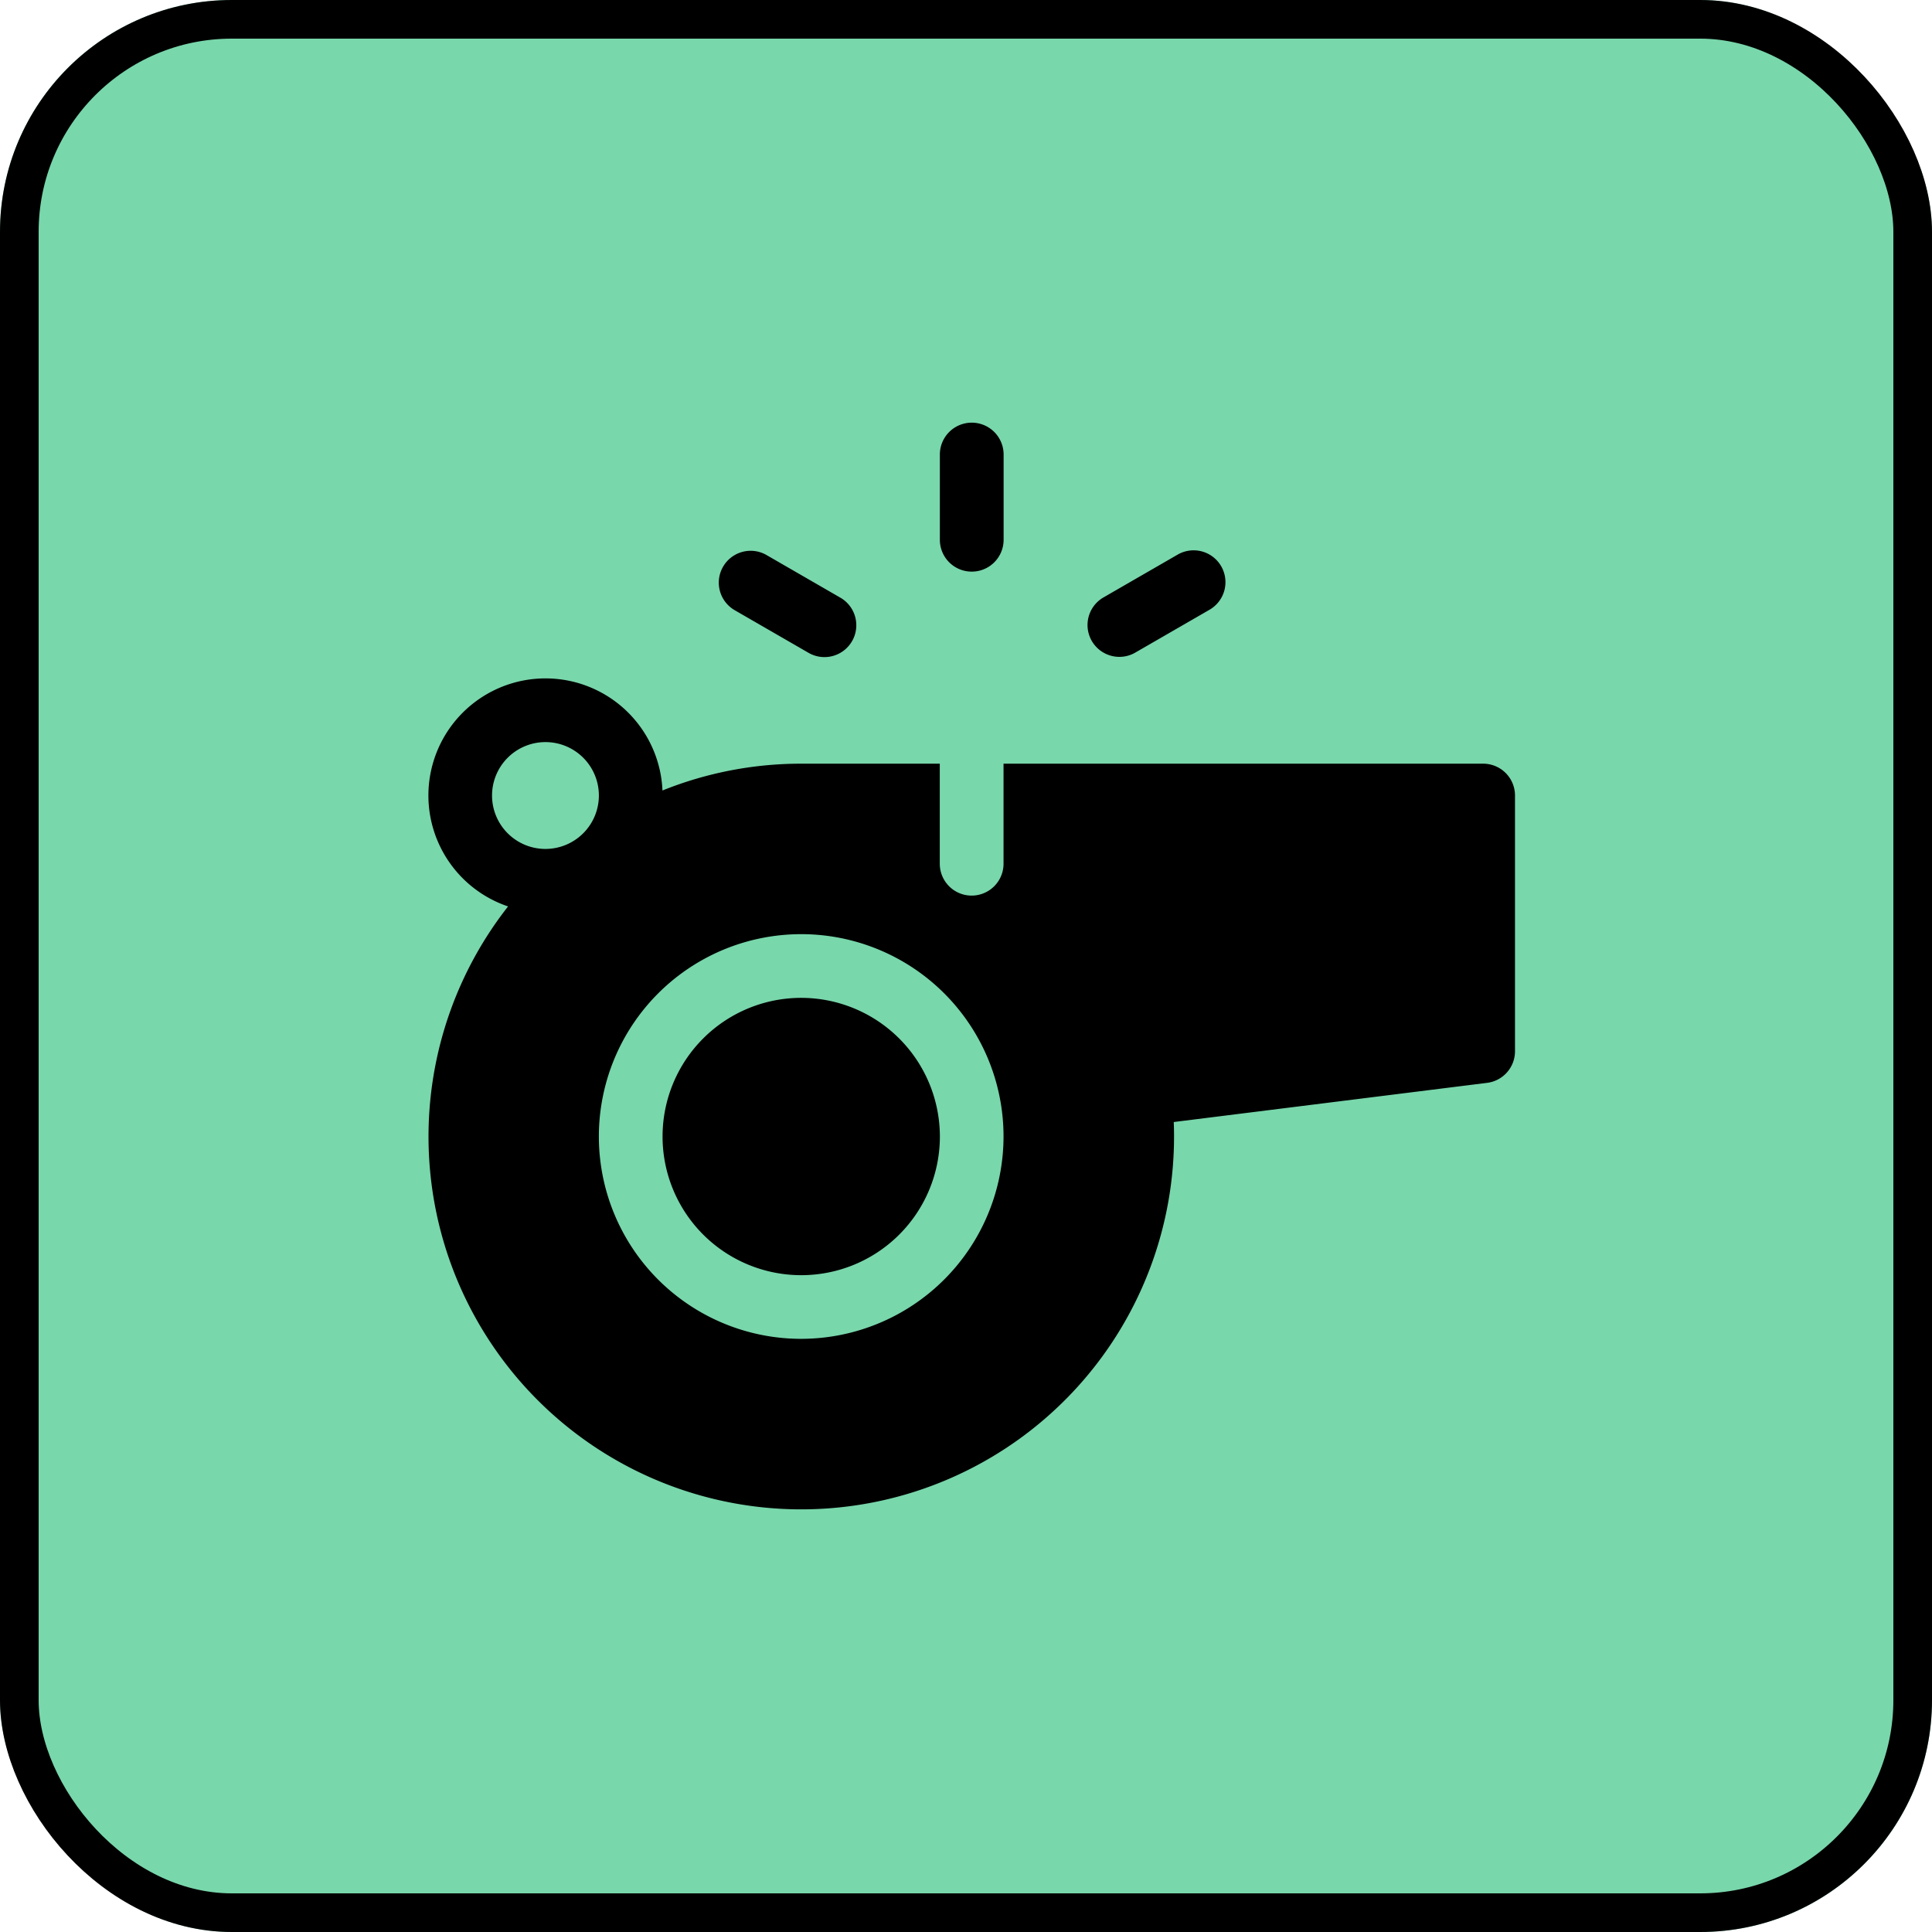 <?xml version="1.0" encoding="utf-8"?>
<svg xmlns="http://www.w3.org/2000/svg" width="100" height="100" viewBox="0 0 100 100">
  <g id="Group_9929" data-name="Group 9929" transform="translate(-774 -33411)">
    <g id="Screen_Shot_2021-02-08_at_6.03.32_PM" data-name="Screen Shot 2021-02-08 at 6.03.32 PM" transform="translate(774 33411)" fill="#78d7ab" stroke="#000" stroke-width="2">
      <rect width="100" height="100" rx="12" stroke="none"/>
      <rect x="1" y="1" width="98" height="98" rx="11" fill="none"/>
    </g>
    <g id="whistle" transform="translate(796.173 33432.879)">
      <path id="Path_15029" data-name="Path 15029" d="M117.512,271a7.177,7.177,0,1,0,7.177,7.177A7.185,7.185,0,0,0,117.512,271Z" transform="translate(-98.214 -241.23)"/>
      <path id="Path_15030" data-name="Path 15030" d="M54.6,124.912H29.77v5.178a1.648,1.648,0,1,1-3.3,0v-5.178H19.3a19.193,19.193,0,0,0-7.184,1.388,6.06,6.06,0,1,0-7.991,6A19.294,19.294,0,1,0,38.595,144.21q0-.374-.015-.75L54.8,141.432a1.648,1.648,0,0,0,1.443-1.635V126.56A1.648,1.648,0,0,0,54.6,124.912ZM6.06,129.325a2.765,2.765,0,1,1,2.765-2.765A2.768,2.768,0,0,1,6.06,129.325ZM19.3,154.682A10.473,10.473,0,1,1,29.77,144.21,10.484,10.484,0,0,1,19.3,154.682Z" transform="translate(0 -107.263)"/>
      <path id="Path_15031" data-name="Path 15031" d="M242.648,7.708A1.648,1.648,0,0,0,244.3,6.06V1.648a1.648,1.648,0,0,0-3.3,0V6.06A1.648,1.648,0,0,0,242.648,7.708Z" transform="translate(-214.526 0)"/>
      <path id="Path_15032" data-name="Path 15032" d="M137.467,63.322l3.821,2.206a1.648,1.648,0,1,0,1.648-2.854l-3.821-2.206a1.648,1.648,0,0,0-1.648,2.854Z" transform="translate(-121.632 -53.629)"/>
      <path id="Path_15033" data-name="Path 15033" d="M312.22,65.748a1.64,1.64,0,0,0,.822-.221l3.822-2.206a1.648,1.648,0,1,0-1.648-2.854l-3.822,2.206a1.648,1.648,0,0,0,.825,3.075Z" transform="translate(-276.453 -53.628)"/>
    </g>
  </g>
</svg>